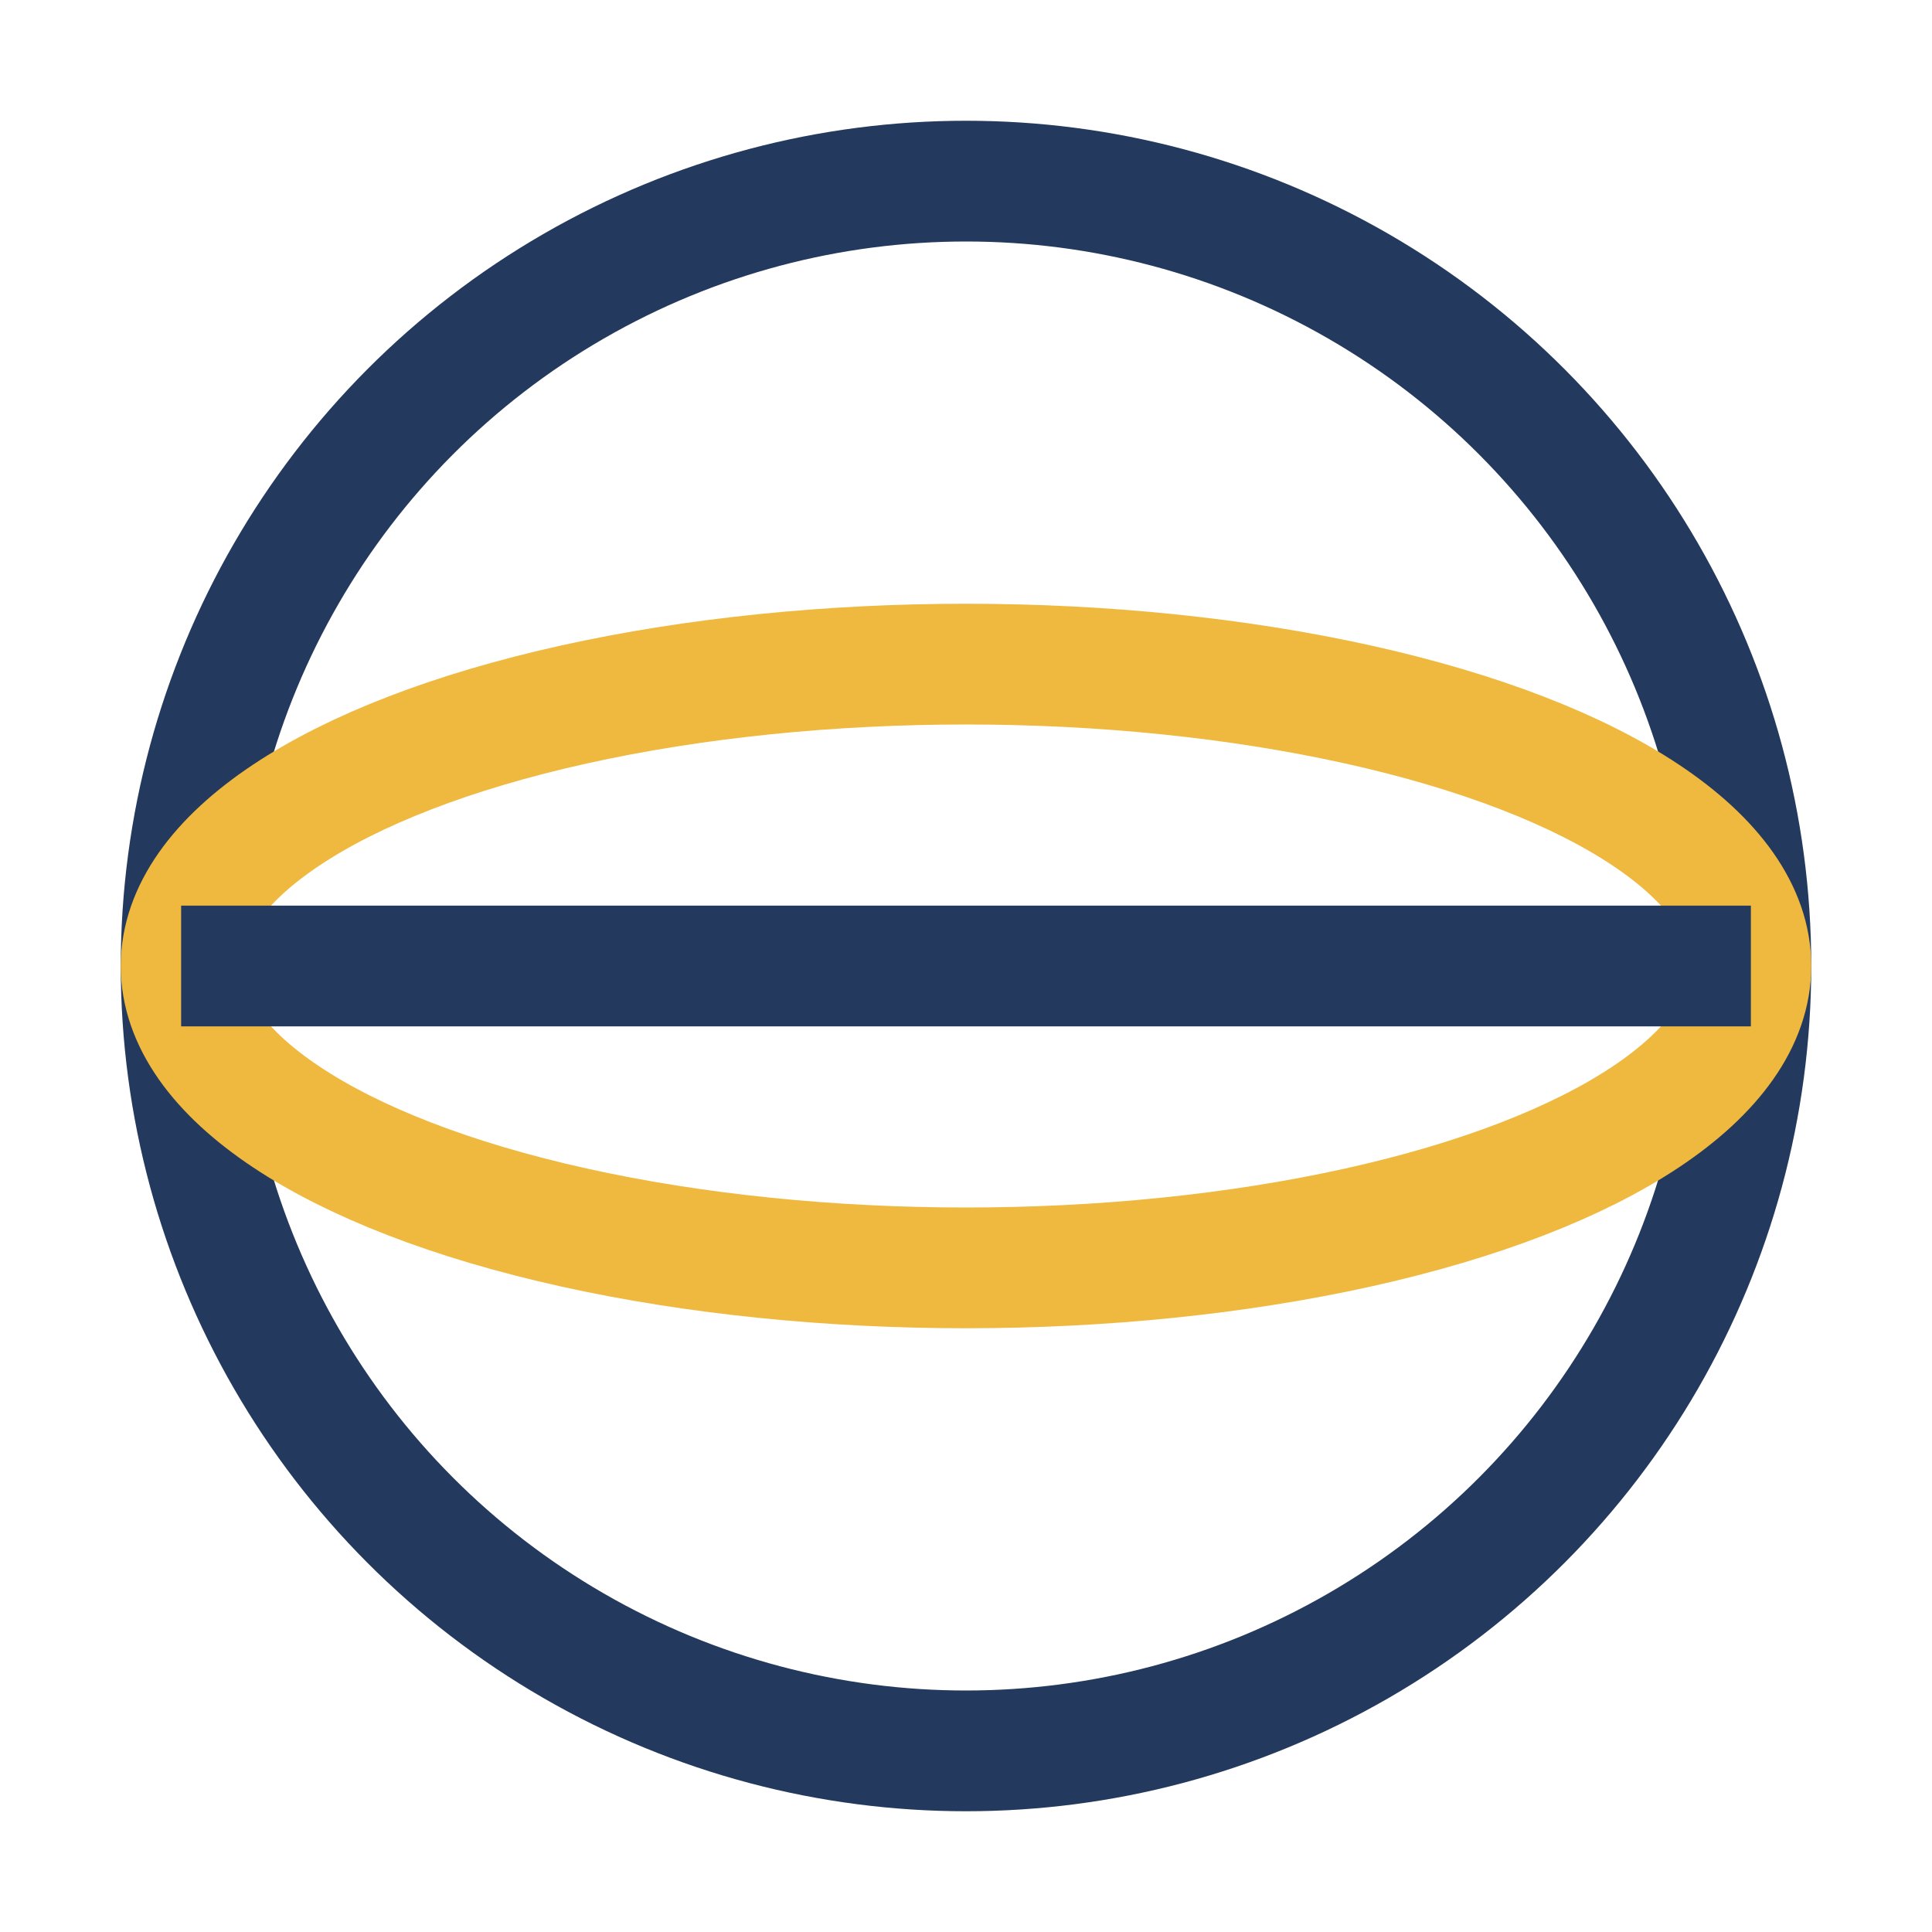 <?xml version="1.0" encoding="UTF-8"?>
<svg xmlns="http://www.w3.org/2000/svg" width="32" height="32" viewBox="0 0 32 32"><circle cx="16" cy="16" r="13" fill="none" stroke="#23395D" stroke-width="2"/><ellipse cx="16" cy="16" rx="13" ry="5" fill="none" stroke="#EFB93F" stroke-width="2"/><line x1="3" y1="16" x2="29" y2="16" stroke="#23395D" stroke-width="2"/></svg>